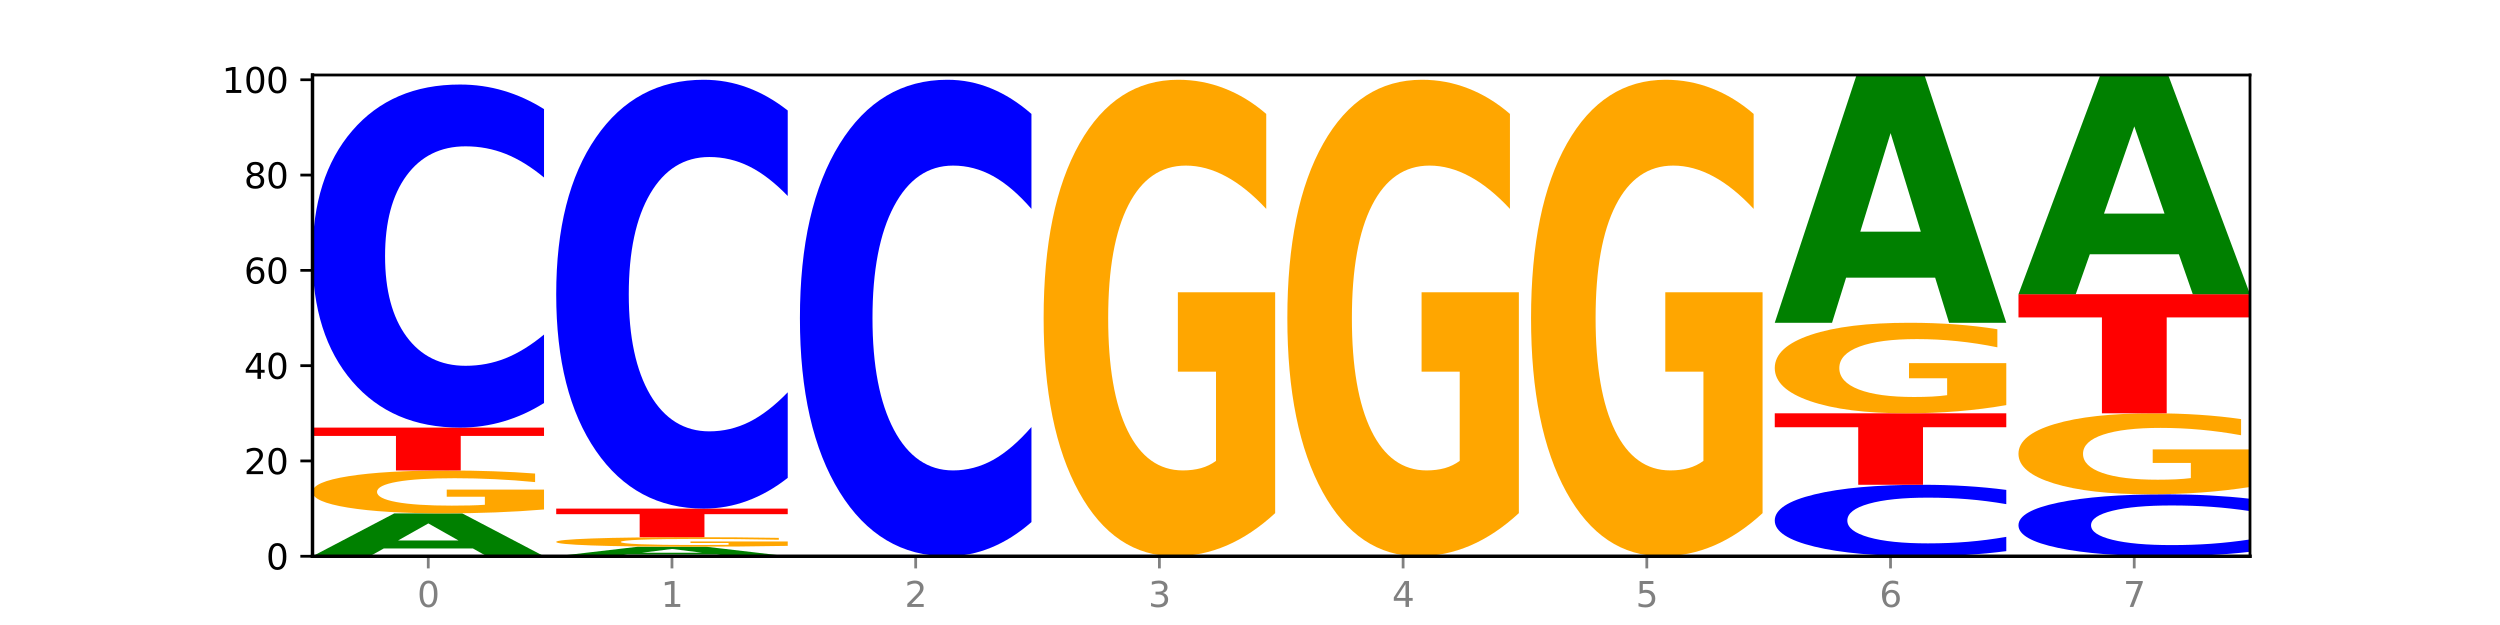 <?xml version="1.0" encoding="utf-8" standalone="no"?>
<!DOCTYPE svg PUBLIC "-//W3C//DTD SVG 1.1//EN"
  "http://www.w3.org/Graphics/SVG/1.1/DTD/svg11.dtd">
<svg xmlns:xlink="http://www.w3.org/1999/xlink" width="720pt" height="180pt" viewBox="0 0 720 180" xmlns="http://www.w3.org/2000/svg" version="1.1">
 <defs>
  <style type="text/css">*{stroke-linejoin: round; stroke-linecap: butt}</style>
 </defs>
 <g id="figure_1">
  <g id="patch_1">
   <path d="M 0 180 
L 720 180 
L 720 0 
L 0 0 
z
" style="fill: #ffffff"/>
  </g>
  <g id="axes_1">
   <g id="patch_2">
    <path d="M 90 160.2 
L 648 160.2 
L 648 21.6 
L 90 21.6 
z
" style="fill: #ffffff"/>
   </g>
   <g id="line2d_1">
    <path d="M 90 160.2 
L 648 160.2 
" clip-path="url(#p8696bd4cf6)" style="fill: none; stroke: #000000; stroke-width: 0.5; stroke-linecap: square"/>
   </g>
   <g id="patch_3">
    <path d="M 136.189 157.95 
L 110.545 157.95 
L 106.496 160.2 
L 90 160.2 
L 113.558 147.85 
L 133.121 147.85 
L 156.679 160.2 
L 140.197 160.2 
L 136.189 157.95 
z
M 114.635 155.658 
L 132.058 155.658 
L 123.36 150.745 
L 114.635 155.658 
z
" clip-path="url(#p8696bd4cf6)" style="fill: #008000"/>
   </g>
   <g id="patch_4">
    <path d="M 156.679 146.732 
Q 149.955 147.291 142.722 147.571 
Q 135.489 147.85 127.778 147.85 
Q 110.353 147.85 100.177 146.186 
Q 90 144.523 90 141.678 
Q 90 138.8 100.356 137.15 
Q 110.727 135.499 128.764 135.499 
Q 135.713 135.499 142.079 135.724 
Q 148.46 135.945 154.109 136.384 
L 154.109 138.846 
Q 148.281 138.282 142.513 138.004 
Q 136.744 137.724 130.946 137.724 
Q 120.216 137.724 114.403 138.749 
Q 108.59 139.772 108.59 141.678 
Q 108.59 143.566 114.194 144.597 
Q 119.798 145.625 130.109 145.625 
Q 132.919 145.625 135.325 145.566 
Q 137.731 145.505 139.643 145.377 
L 139.643 143.066 
L 128.66 143.066 
L 128.66 141.007 
L 156.679 141.007 
L 156.679 146.732 
z
" clip-path="url(#p8696bd4cf6)" style="fill: #ffa600"/>
   </g>
   <g id="patch_5">
    <path d="M 90 123.149 
L 156.679 123.149 
L 156.679 125.557 
L 132.69 125.557 
L 132.69 135.499 
L 114.036 135.499 
L 114.036 125.557 
L 90 125.557 
L 90 123.149 
z
" clip-path="url(#p8696bd4cf6)" style="fill: #ff0000"/>
   </g>
   <g id="patch_6">
    <path d="M 156.679 116.066 
Q 151.102 119.577 145.07 121.352 
Q 139.039 123.149 132.47 123.149 
Q 112.882 123.149 101.441 109.841 
Q 90 96.534 90 73.777 
Q 90 50.939 101.441 37.652 
Q 112.882 24.345 132.47 24.345 
Q 139.039 24.345 145.07 26.141 
Q 151.102 27.916 156.679 31.427 
L 156.679 51.122 
Q 151.051 46.469 145.591 44.305 
Q 140.131 42.142 134.1 42.142 
Q 123.281 42.142 117.082 50.571 
Q 110.899 58.98 110.899 73.777 
Q 110.899 88.513 117.082 96.942 
Q 123.281 105.351 134.1 105.351 
Q 140.131 105.351 145.591 103.188 
Q 151.051 101.004 156.679 96.35 
L 156.679 116.066 
z
" clip-path="url(#p8696bd4cf6)" style="fill: #0000ff"/>
   </g>
   <g id="patch_7">
    <path d="M 206.377 159.7 
L 180.734 159.7 
L 176.685 160.2 
L 160.189 160.2 
L 183.747 157.455 
L 203.31 157.455 
L 226.868 160.2 
L 210.386 160.2 
L 206.377 159.7 
z
M 184.824 159.191 
L 202.247 159.191 
L 193.549 158.099 
L 184.824 159.191 
z
" clip-path="url(#p8696bd4cf6)" style="fill: #008000"/>
   </g>
   <g id="patch_8">
    <path d="M 226.868 157.207 
Q 220.143 157.331 212.91 157.394 
Q 205.678 157.455 197.967 157.455 
Q 180.542 157.455 170.365 157.086 
Q 160.189 156.716 160.189 156.084 
Q 160.189 155.445 170.545 155.078 
Q 180.916 154.711 198.953 154.711 
Q 205.902 154.711 212.268 154.761 
Q 218.649 154.81 224.298 154.908 
L 224.298 155.455 
Q 218.47 155.329 212.701 155.268 
Q 206.933 155.205 201.135 155.205 
Q 190.405 155.205 184.592 155.433 
Q 178.779 155.661 178.779 156.084 
Q 178.779 156.504 184.383 156.733 
Q 189.987 156.961 200.298 156.961 
Q 203.107 156.961 205.513 156.948 
Q 207.919 156.934 209.832 156.906 
L 209.832 156.392 
L 198.848 156.392 
L 198.848 155.935 
L 226.868 155.935 
L 226.868 157.207 
z
" clip-path="url(#p8696bd4cf6)" style="fill: #ffa600"/>
   </g>
   <g id="patch_9">
    <path d="M 160.189 146.477 
L 226.868 146.477 
L 226.868 148.083 
L 202.879 148.083 
L 202.879 154.711 
L 184.224 154.711 
L 184.224 148.083 
L 160.189 148.083 
L 160.189 146.477 
z
" clip-path="url(#p8696bd4cf6)" style="fill: #ff0000"/>
   </g>
   <g id="patch_10">
    <path d="M 226.868 137.624 
Q 221.29 142.013 215.259 144.232 
Q 209.228 146.477 202.659 146.477 
Q 183.07 146.477 171.629 129.843 
Q 160.189 113.209 160.189 84.763 
Q 160.189 56.215 171.629 39.606 
Q 183.07 22.972 202.659 22.972 
Q 209.228 22.972 215.259 25.217 
Q 221.29 27.437 226.868 31.825 
L 226.868 56.444 
Q 221.24 50.628 215.78 47.923 
Q 210.32 45.219 204.289 45.219 
Q 193.47 45.219 187.27 55.756 
Q 181.088 66.267 181.088 84.763 
Q 181.088 103.183 187.27 113.719 
Q 193.47 124.231 204.289 124.231 
Q 210.32 124.231 215.78 121.526 
Q 221.24 118.796 226.868 112.98 
L 226.868 137.624 
z
" clip-path="url(#p8696bd4cf6)" style="fill: #0000ff"/>
   </g>
   <g id="patch_11">
    <path d="M 297.057 150.364 
Q 291.479 155.239 285.448 157.705 
Q 279.417 160.2 272.848 160.2 
Q 253.259 160.2 241.818 141.718 
Q 230.377 123.236 230.377 91.629 
Q 230.377 59.908 241.818 41.455 
Q 253.259 22.972 272.848 22.972 
Q 279.417 22.972 285.448 25.467 
Q 291.479 27.933 297.057 32.809 
L 297.057 60.164 
Q 291.429 53.7 285.969 50.696 
Q 280.509 47.691 274.477 47.691 
Q 263.658 47.691 257.459 59.398 
Q 251.277 71.077 251.277 91.629 
Q 251.277 112.095 257.459 123.802 
Q 263.658 135.481 274.477 135.481 
Q 280.509 135.481 285.969 132.477 
Q 291.429 129.444 297.057 122.98 
L 297.057 150.364 
z
" clip-path="url(#p8696bd4cf6)" style="fill: #0000ff"/>
   </g>
   <g id="patch_12">
    <path d="M 367.245 147.784 
Q 360.521 153.992 353.288 157.11 
Q 346.055 160.2 338.344 160.2 
Q 320.919 160.2 310.743 141.718 
Q 300.566 123.236 300.566 91.629 
Q 300.566 59.653 310.922 41.313 
Q 321.293 22.972 339.33 22.972 
Q 346.279 22.972 352.645 25.467 
Q 359.026 27.933 364.675 32.809 
L 364.675 60.164 
Q 358.847 53.899 353.079 50.809 
Q 347.31 47.691 341.512 47.691 
Q 330.782 47.691 324.969 59.086 
Q 319.156 70.453 319.156 91.629 
Q 319.156 112.605 324.76 124.058 
Q 330.364 135.481 340.675 135.481 
Q 343.485 135.481 345.891 134.829 
Q 348.297 134.149 350.209 132.732 
L 350.209 107.049 
L 339.226 107.049 
L 339.226 84.173 
L 367.245 84.173 
L 367.245 147.784 
z
" clip-path="url(#p8696bd4cf6)" style="fill: #ffa600"/>
   </g>
   <g id="patch_13">
    <path d="M 437.434 147.784 
Q 430.709 153.992 423.476 157.11 
Q 416.244 160.2 408.533 160.2 
Q 391.108 160.2 380.931 141.718 
Q 370.755 123.236 370.755 91.629 
Q 370.755 59.653 381.111 41.313 
Q 391.482 22.972 409.519 22.972 
Q 416.468 22.972 422.834 25.467 
Q 429.215 27.933 434.864 32.809 
L 434.864 60.164 
Q 429.036 53.899 423.267 50.809 
Q 417.499 47.691 411.701 47.691 
Q 400.971 47.691 395.158 59.086 
Q 389.345 70.453 389.345 91.629 
Q 389.345 112.605 394.949 124.058 
Q 400.553 135.481 410.864 135.481 
Q 413.673 135.481 416.079 134.829 
Q 418.485 134.149 420.398 132.732 
L 420.398 107.049 
L 409.414 107.049 
L 409.414 84.173 
L 437.434 84.173 
L 437.434 147.784 
z
" clip-path="url(#p8696bd4cf6)" style="fill: #ffa600"/>
   </g>
   <g id="patch_14">
    <path d="M 507.623 147.784 
Q 500.898 153.992 493.665 157.11 
Q 486.432 160.2 478.721 160.2 
Q 461.297 160.2 451.12 141.718 
Q 440.943 123.236 440.943 91.629 
Q 440.943 59.653 451.299 41.313 
Q 461.67 22.972 479.708 22.972 
Q 486.656 22.972 493.023 25.467 
Q 499.404 27.933 505.052 32.809 
L 505.052 60.164 
Q 499.224 53.899 493.456 50.809 
Q 487.688 47.691 481.889 47.691 
Q 471.16 47.691 465.347 59.086 
Q 459.533 70.453 459.533 91.629 
Q 459.533 112.605 465.137 124.058 
Q 470.741 135.481 481.053 135.481 
Q 483.862 135.481 486.268 134.829 
Q 488.674 134.149 490.587 132.732 
L 490.587 107.049 
L 479.603 107.049 
L 479.603 84.173 
L 507.623 84.173 
L 507.623 147.784 
z
" clip-path="url(#p8696bd4cf6)" style="fill: #ffa600"/>
   </g>
   <g id="patch_15">
    <path d="M 577.811 158.725 
Q 572.234 159.456 566.203 159.826 
Q 560.171 160.2 553.603 160.2 
Q 534.014 160.2 522.573 157.428 
Q 511.132 154.655 511.132 149.914 
Q 511.132 145.156 522.573 142.388 
Q 534.014 139.616 553.603 139.616 
Q 560.171 139.616 566.203 139.99 
Q 572.234 140.36 577.811 141.091 
L 577.811 145.195 
Q 572.183 144.225 566.723 143.774 
Q 561.263 143.324 555.232 143.324 
Q 544.413 143.324 538.214 145.08 
Q 532.031 146.832 532.031 149.914 
Q 532.031 152.984 538.214 154.74 
Q 544.413 156.492 555.232 156.492 
Q 561.263 156.492 566.723 156.041 
Q 572.183 155.587 577.811 154.617 
L 577.811 158.725 
z
" clip-path="url(#p8696bd4cf6)" style="fill: #0000ff"/>
   </g>
   <g id="patch_16">
    <path d="M 511.132 119.032 
L 577.811 119.032 
L 577.811 123.046 
L 553.822 123.046 
L 553.822 139.616 
L 535.168 139.616 
L 535.168 123.046 
L 511.132 123.046 
L 511.132 119.032 
z
" clip-path="url(#p8696bd4cf6)" style="fill: #ff0000"/>
   </g>
   <g id="patch_17">
    <path d="M 577.811 116.673 
Q 571.087 117.852 563.854 118.445 
Q 556.621 119.032 548.91 119.032 
Q 531.486 119.032 521.309 115.52 
Q 511.132 112.008 511.132 106.003 
Q 511.132 99.928 521.488 96.443 
Q 531.859 92.958 549.896 92.958 
Q 556.845 92.958 563.211 93.432 
Q 569.592 93.901 575.241 94.827 
L 575.241 100.025 
Q 569.413 98.834 563.645 98.247 
Q 557.876 97.655 552.078 97.655 
Q 541.348 97.655 535.535 99.82 
Q 529.722 101.98 529.722 106.003 
Q 529.722 109.989 535.326 112.165 
Q 540.93 114.335 551.241 114.335 
Q 554.051 114.335 556.457 114.211 
Q 558.863 114.082 560.775 113.813 
L 560.775 108.933 
L 549.792 108.933 
L 549.792 104.587 
L 577.811 104.587 
L 577.811 116.673 
z
" clip-path="url(#p8696bd4cf6)" style="fill: #ffa600"/>
   </g>
   <g id="patch_18">
    <path d="M 557.321 79.959 
L 531.677 79.959 
L 527.628 92.958 
L 511.132 92.958 
L 534.69 21.6 
L 554.253 21.6 
L 577.811 92.958 
L 561.329 92.958 
L 557.321 79.959 
z
M 535.767 66.715 
L 553.19 66.715 
L 544.492 38.331 
L 535.767 66.715 
z
" clip-path="url(#p8696bd4cf6)" style="fill: #008000"/>
   </g>
   <g id="patch_19">
    <path d="M 648 158.921 
Q 642.422 159.555 636.391 159.876 
Q 630.36 160.2 623.791 160.2 
Q 604.202 160.2 592.762 157.797 
Q 581.321 155.395 581.321 151.286 
Q 581.321 147.162 592.762 144.763 
Q 604.202 142.36 623.791 142.36 
Q 630.36 142.36 636.391 142.685 
Q 642.422 143.005 648 143.639 
L 648 147.195 
Q 642.372 146.355 636.912 145.964 
Q 631.452 145.574 625.421 145.574 
Q 614.602 145.574 608.402 147.096 
Q 602.22 148.614 602.22 151.286 
Q 602.22 153.946 608.402 155.468 
Q 614.602 156.987 625.421 156.987 
Q 631.452 156.987 636.912 156.596 
Q 642.372 156.202 648 155.361 
L 648 158.921 
z
" clip-path="url(#p8696bd4cf6)" style="fill: #0000ff"/>
   </g>
   <g id="patch_20">
    <path d="M 648 140.25 
Q 641.275 141.305 634.042 141.835 
Q 626.81 142.36 619.099 142.36 
Q 601.674 142.36 591.497 139.218 
Q 581.321 136.076 581.321 130.703 
Q 581.321 125.267 591.677 122.15 
Q 602.048 119.032 620.085 119.032 
Q 627.034 119.032 633.4 119.456 
Q 639.781 119.875 645.43 120.704 
L 645.43 125.354 
Q 639.602 124.289 633.833 123.764 
Q 628.065 123.234 622.267 123.234 
Q 611.537 123.234 605.724 125.171 
Q 599.911 127.103 599.911 130.703 
Q 599.911 134.269 605.515 136.216 
Q 611.119 138.158 621.43 138.158 
Q 624.239 138.158 626.645 138.047 
Q 629.051 137.932 630.964 137.691 
L 630.964 133.325 
L 619.98 133.325 
L 619.98 129.436 
L 648 129.436 
L 648 140.25 
z
" clip-path="url(#p8696bd4cf6)" style="fill: #ffa600"/>
   </g>
   <g id="patch_21">
    <path d="M 581.321 84.725 
L 648 84.725 
L 648 91.416 
L 624.011 91.416 
L 624.011 119.032 
L 605.356 119.032 
L 605.356 91.416 
L 581.321 91.416 
L 581.321 84.725 
z
" clip-path="url(#p8696bd4cf6)" style="fill: #ff0000"/>
   </g>
   <g id="patch_22">
    <path d="M 627.51 73.225 
L 601.866 73.225 
L 597.817 84.725 
L 581.321 84.725 
L 604.879 21.6 
L 624.442 21.6 
L 648 84.725 
L 631.518 84.725 
L 627.51 73.225 
z
M 605.956 61.51 
L 623.379 61.51 
L 614.681 36.4 
L 605.956 61.51 
z
" clip-path="url(#p8696bd4cf6)" style="fill: #008000"/>
   </g>
   <g id="matplotlib.axis_1">
    <g id="xtick_1">
     <g id="line2d_2">
      <defs>
       <path id="m5c45d21108" d="M 0 0 
L 0 3.5 
" style="stroke: #808080; stroke-width: 0.8"/>
      </defs>
      <g>
       <use xlink:href="#m5c45d21108" x="123.34" y="160.2" style="fill: #808080; stroke: #808080; stroke-width: 0.8"/>
      </g>
     </g>
     <g id="text_1">
      <!-- 0 -->
      <g style="fill: #808080" transform="translate(120.158 174.798) scale(0.1 -0.1)">
       <defs>
        <path id="DejaVuSans-30" d="M 2034 4250 
Q 1547 4250 1301 3770 
Q 1056 3291 1056 2328 
Q 1056 1369 1301 889 
Q 1547 409 2034 409 
Q 2525 409 2770 889 
Q 3016 1369 3016 2328 
Q 3016 3291 2770 3770 
Q 2525 4250 2034 4250 
z
M 2034 4750 
Q 2819 4750 3233 4129 
Q 3647 3509 3647 2328 
Q 3647 1150 3233 529 
Q 2819 -91 2034 -91 
Q 1250 -91 836 529 
Q 422 1150 422 2328 
Q 422 3509 836 4129 
Q 1250 4750 2034 4750 
z
" transform="scale(0.016)"/>
       </defs>
       <use xlink:href="#DejaVuSans-30"/>
      </g>
     </g>
    </g>
    <g id="xtick_2">
     <g id="line2d_3">
      <g>
       <use xlink:href="#m5c45d21108" x="193.528" y="160.2" style="fill: #808080; stroke: #808080; stroke-width: 0.8"/>
      </g>
     </g>
     <g id="text_2">
      <!-- 1 -->
      <g style="fill: #808080" transform="translate(190.347 174.798) scale(0.1 -0.1)">
       <defs>
        <path id="DejaVuSans-31" d="M 794 531 
L 1825 531 
L 1825 4091 
L 703 3866 
L 703 4441 
L 1819 4666 
L 2450 4666 
L 2450 531 
L 3481 531 
L 3481 0 
L 794 0 
L 794 531 
z
" transform="scale(0.016)"/>
       </defs>
       <use xlink:href="#DejaVuSans-31"/>
      </g>
     </g>
    </g>
    <g id="xtick_3">
     <g id="line2d_4">
      <g>
       <use xlink:href="#m5c45d21108" x="263.717" y="160.2" style="fill: #808080; stroke: #808080; stroke-width: 0.8"/>
      </g>
     </g>
     <g id="text_3">
      <!-- 2 -->
      <g style="fill: #808080" transform="translate(260.536 174.798) scale(0.1 -0.1)">
       <defs>
        <path id="DejaVuSans-32" d="M 1228 531 
L 3431 531 
L 3431 0 
L 469 0 
L 469 531 
Q 828 903 1448 1529 
Q 2069 2156 2228 2338 
Q 2531 2678 2651 2914 
Q 2772 3150 2772 3378 
Q 2772 3750 2511 3984 
Q 2250 4219 1831 4219 
Q 1534 4219 1204 4116 
Q 875 4013 500 3803 
L 500 4441 
Q 881 4594 1212 4672 
Q 1544 4750 1819 4750 
Q 2544 4750 2975 4387 
Q 3406 4025 3406 3419 
Q 3406 3131 3298 2873 
Q 3191 2616 2906 2266 
Q 2828 2175 2409 1742 
Q 1991 1309 1228 531 
z
" transform="scale(0.016)"/>
       </defs>
       <use xlink:href="#DejaVuSans-32"/>
      </g>
     </g>
    </g>
    <g id="xtick_4">
     <g id="line2d_5">
      <g>
       <use xlink:href="#m5c45d21108" x="333.906" y="160.2" style="fill: #808080; stroke: #808080; stroke-width: 0.8"/>
      </g>
     </g>
     <g id="text_4">
      <!-- 3 -->
      <g style="fill: #808080" transform="translate(330.724 174.798) scale(0.1 -0.1)">
       <defs>
        <path id="DejaVuSans-33" d="M 2597 2516 
Q 3050 2419 3304 2112 
Q 3559 1806 3559 1356 
Q 3559 666 3084 287 
Q 2609 -91 1734 -91 
Q 1441 -91 1130 -33 
Q 819 25 488 141 
L 488 750 
Q 750 597 1062 519 
Q 1375 441 1716 441 
Q 2309 441 2620 675 
Q 2931 909 2931 1356 
Q 2931 1769 2642 2001 
Q 2353 2234 1838 2234 
L 1294 2234 
L 1294 2753 
L 1863 2753 
Q 2328 2753 2575 2939 
Q 2822 3125 2822 3475 
Q 2822 3834 2567 4026 
Q 2313 4219 1838 4219 
Q 1578 4219 1281 4162 
Q 984 4106 628 3988 
L 628 4550 
Q 988 4650 1302 4700 
Q 1616 4750 1894 4750 
Q 2613 4750 3031 4423 
Q 3450 4097 3450 3541 
Q 3450 3153 3228 2886 
Q 3006 2619 2597 2516 
z
" transform="scale(0.016)"/>
       </defs>
       <use xlink:href="#DejaVuSans-33"/>
      </g>
     </g>
    </g>
    <g id="xtick_5">
     <g id="line2d_6">
      <g>
       <use xlink:href="#m5c45d21108" x="404.094" y="160.2" style="fill: #808080; stroke: #808080; stroke-width: 0.8"/>
      </g>
     </g>
     <g id="text_5">
      <!-- 4 -->
      <g style="fill: #808080" transform="translate(400.913 174.798) scale(0.1 -0.1)">
       <defs>
        <path id="DejaVuSans-34" d="M 2419 4116 
L 825 1625 
L 2419 1625 
L 2419 4116 
z
M 2253 4666 
L 3047 4666 
L 3047 1625 
L 3713 1625 
L 3713 1100 
L 3047 1100 
L 3047 0 
L 2419 0 
L 2419 1100 
L 313 1100 
L 313 1709 
L 2253 4666 
z
" transform="scale(0.016)"/>
       </defs>
       <use xlink:href="#DejaVuSans-34"/>
      </g>
     </g>
    </g>
    <g id="xtick_6">
     <g id="line2d_7">
      <g>
       <use xlink:href="#m5c45d21108" x="474.283" y="160.2" style="fill: #808080; stroke: #808080; stroke-width: 0.8"/>
      </g>
     </g>
     <g id="text_6">
      <!-- 5 -->
      <g style="fill: #808080" transform="translate(471.102 174.798) scale(0.1 -0.1)">
       <defs>
        <path id="DejaVuSans-35" d="M 691 4666 
L 3169 4666 
L 3169 4134 
L 1269 4134 
L 1269 2991 
Q 1406 3038 1543 3061 
Q 1681 3084 1819 3084 
Q 2600 3084 3056 2656 
Q 3513 2228 3513 1497 
Q 3513 744 3044 326 
Q 2575 -91 1722 -91 
Q 1428 -91 1123 -41 
Q 819 9 494 109 
L 494 744 
Q 775 591 1075 516 
Q 1375 441 1709 441 
Q 2250 441 2565 725 
Q 2881 1009 2881 1497 
Q 2881 1984 2565 2268 
Q 2250 2553 1709 2553 
Q 1456 2553 1204 2497 
Q 953 2441 691 2322 
L 691 4666 
z
" transform="scale(0.016)"/>
       </defs>
       <use xlink:href="#DejaVuSans-35"/>
      </g>
     </g>
    </g>
    <g id="xtick_7">
     <g id="line2d_8">
      <g>
       <use xlink:href="#m5c45d21108" x="544.472" y="160.2" style="fill: #808080; stroke: #808080; stroke-width: 0.8"/>
      </g>
     </g>
     <g id="text_7">
      <!-- 6 -->
      <g style="fill: #808080" transform="translate(541.29 174.798) scale(0.1 -0.1)">
       <defs>
        <path id="DejaVuSans-36" d="M 2113 2584 
Q 1688 2584 1439 2293 
Q 1191 2003 1191 1497 
Q 1191 994 1439 701 
Q 1688 409 2113 409 
Q 2538 409 2786 701 
Q 3034 994 3034 1497 
Q 3034 2003 2786 2293 
Q 2538 2584 2113 2584 
z
M 3366 4563 
L 3366 3988 
Q 3128 4100 2886 4159 
Q 2644 4219 2406 4219 
Q 1781 4219 1451 3797 
Q 1122 3375 1075 2522 
Q 1259 2794 1537 2939 
Q 1816 3084 2150 3084 
Q 2853 3084 3261 2657 
Q 3669 2231 3669 1497 
Q 3669 778 3244 343 
Q 2819 -91 2113 -91 
Q 1303 -91 875 529 
Q 447 1150 447 2328 
Q 447 3434 972 4092 
Q 1497 4750 2381 4750 
Q 2619 4750 2861 4703 
Q 3103 4656 3366 4563 
z
" transform="scale(0.016)"/>
       </defs>
       <use xlink:href="#DejaVuSans-36"/>
      </g>
     </g>
    </g>
    <g id="xtick_8">
     <g id="line2d_9">
      <g>
       <use xlink:href="#m5c45d21108" x="614.66" y="160.2" style="fill: #808080; stroke: #808080; stroke-width: 0.8"/>
      </g>
     </g>
     <g id="text_8">
      <!-- 7 -->
      <g style="fill: #808080" transform="translate(611.479 174.798) scale(0.1 -0.1)">
       <defs>
        <path id="DejaVuSans-37" d="M 525 4666 
L 3525 4666 
L 3525 4397 
L 1831 0 
L 1172 0 
L 2766 4134 
L 525 4134 
L 525 4666 
z
" transform="scale(0.016)"/>
       </defs>
       <use xlink:href="#DejaVuSans-37"/>
      </g>
     </g>
    </g>
   </g>
   <g id="matplotlib.axis_2">
    <g id="ytick_1">
     <g id="line2d_10">
      <defs>
       <path id="me4866f2de1" d="M 0 0 
L -3.5 0 
" style="stroke: #000000; stroke-width: 0.8"/>
      </defs>
      <g>
       <use xlink:href="#me4866f2de1" x="90" y="160.2" style="stroke: #000000; stroke-width: 0.8"/>
      </g>
     </g>
     <g id="text_9">
      <!-- 0 -->
      <g transform="translate(76.638 163.999) scale(0.1 -0.1)">
       <use xlink:href="#DejaVuSans-30"/>
      </g>
     </g>
    </g>
    <g id="ytick_2">
     <g id="line2d_11">
      <g>
       <use xlink:href="#me4866f2de1" x="90" y="132.754" style="stroke: #000000; stroke-width: 0.8"/>
      </g>
     </g>
     <g id="text_10">
      <!-- 20 -->
      <g transform="translate(70.275 136.554) scale(0.1 -0.1)">
       <use xlink:href="#DejaVuSans-32"/>
       <use xlink:href="#DejaVuSans-30" x="63.623"/>
      </g>
     </g>
    </g>
    <g id="ytick_3">
     <g id="line2d_12">
      <g>
       <use xlink:href="#me4866f2de1" x="90" y="105.309" style="stroke: #000000; stroke-width: 0.8"/>
      </g>
     </g>
     <g id="text_11">
      <!-- 40 -->
      <g transform="translate(70.275 109.108) scale(0.1 -0.1)">
       <use xlink:href="#DejaVuSans-34"/>
       <use xlink:href="#DejaVuSans-30" x="63.623"/>
      </g>
     </g>
    </g>
    <g id="ytick_4">
     <g id="line2d_13">
      <g>
       <use xlink:href="#me4866f2de1" x="90" y="77.863" style="stroke: #000000; stroke-width: 0.8"/>
      </g>
     </g>
     <g id="text_12">
      <!-- 60 -->
      <g transform="translate(70.275 81.663) scale(0.1 -0.1)">
       <use xlink:href="#DejaVuSans-36"/>
       <use xlink:href="#DejaVuSans-30" x="63.623"/>
      </g>
     </g>
    </g>
    <g id="ytick_5">
     <g id="line2d_14">
      <g>
       <use xlink:href="#me4866f2de1" x="90" y="50.418" style="stroke: #000000; stroke-width: 0.8"/>
      </g>
     </g>
     <g id="text_13">
      <!-- 80 -->
      <g transform="translate(70.275 54.217) scale(0.1 -0.1)">
       <defs>
        <path id="DejaVuSans-38" d="M 2034 2216 
Q 1584 2216 1326 1975 
Q 1069 1734 1069 1313 
Q 1069 891 1326 650 
Q 1584 409 2034 409 
Q 2484 409 2743 651 
Q 3003 894 3003 1313 
Q 3003 1734 2745 1975 
Q 2488 2216 2034 2216 
z
M 1403 2484 
Q 997 2584 770 2862 
Q 544 3141 544 3541 
Q 544 4100 942 4425 
Q 1341 4750 2034 4750 
Q 2731 4750 3128 4425 
Q 3525 4100 3525 3541 
Q 3525 3141 3298 2862 
Q 3072 2584 2669 2484 
Q 3125 2378 3379 2068 
Q 3634 1759 3634 1313 
Q 3634 634 3220 271 
Q 2806 -91 2034 -91 
Q 1263 -91 848 271 
Q 434 634 434 1313 
Q 434 1759 690 2068 
Q 947 2378 1403 2484 
z
M 1172 3481 
Q 1172 3119 1398 2916 
Q 1625 2713 2034 2713 
Q 2441 2713 2670 2916 
Q 2900 3119 2900 3481 
Q 2900 3844 2670 4047 
Q 2441 4250 2034 4250 
Q 1625 4250 1398 4047 
Q 1172 3844 1172 3481 
z
" transform="scale(0.016)"/>
       </defs>
       <use xlink:href="#DejaVuSans-38"/>
       <use xlink:href="#DejaVuSans-30" x="63.623"/>
      </g>
     </g>
    </g>
    <g id="ytick_6">
     <g id="line2d_15">
      <g>
       <use xlink:href="#me4866f2de1" x="90" y="22.972" style="stroke: #000000; stroke-width: 0.8"/>
      </g>
     </g>
     <g id="text_14">
      <!-- 100 -->
      <g transform="translate(63.913 26.771) scale(0.1 -0.1)">
       <use xlink:href="#DejaVuSans-31"/>
       <use xlink:href="#DejaVuSans-30" x="63.623"/>
       <use xlink:href="#DejaVuSans-30" x="127.246"/>
      </g>
     </g>
    </g>
   </g>
   <g id="patch_23">
    <path d="M 90 160.2 
L 90 21.6 
" style="fill: none; stroke: #000000; stroke-linejoin: miter; stroke-linecap: square"/>
   </g>
   <g id="patch_24">
    <path d="M 648 160.2 
L 648 21.6 
" style="fill: none; stroke: #000000; stroke-width: 0.8; stroke-linejoin: miter; stroke-linecap: square"/>
   </g>
   <g id="patch_25">
    <path d="M 90 160.2 
L 648 160.2 
" style="fill: none; stroke: #000000; stroke-linejoin: miter; stroke-linecap: square"/>
   </g>
   <g id="patch_26">
    <path d="M 90 21.6 
L 648 21.6 
" style="fill: none; stroke: #000000; stroke-width: 0.8; stroke-linejoin: miter; stroke-linecap: square"/>
   </g>
  </g>
 </g>
 <defs>
  <clipPath id="p8696bd4cf6">
   <rect x="90" y="21.6" width="558" height="138.6"/>
  </clipPath>
 </defs>
</svg>
